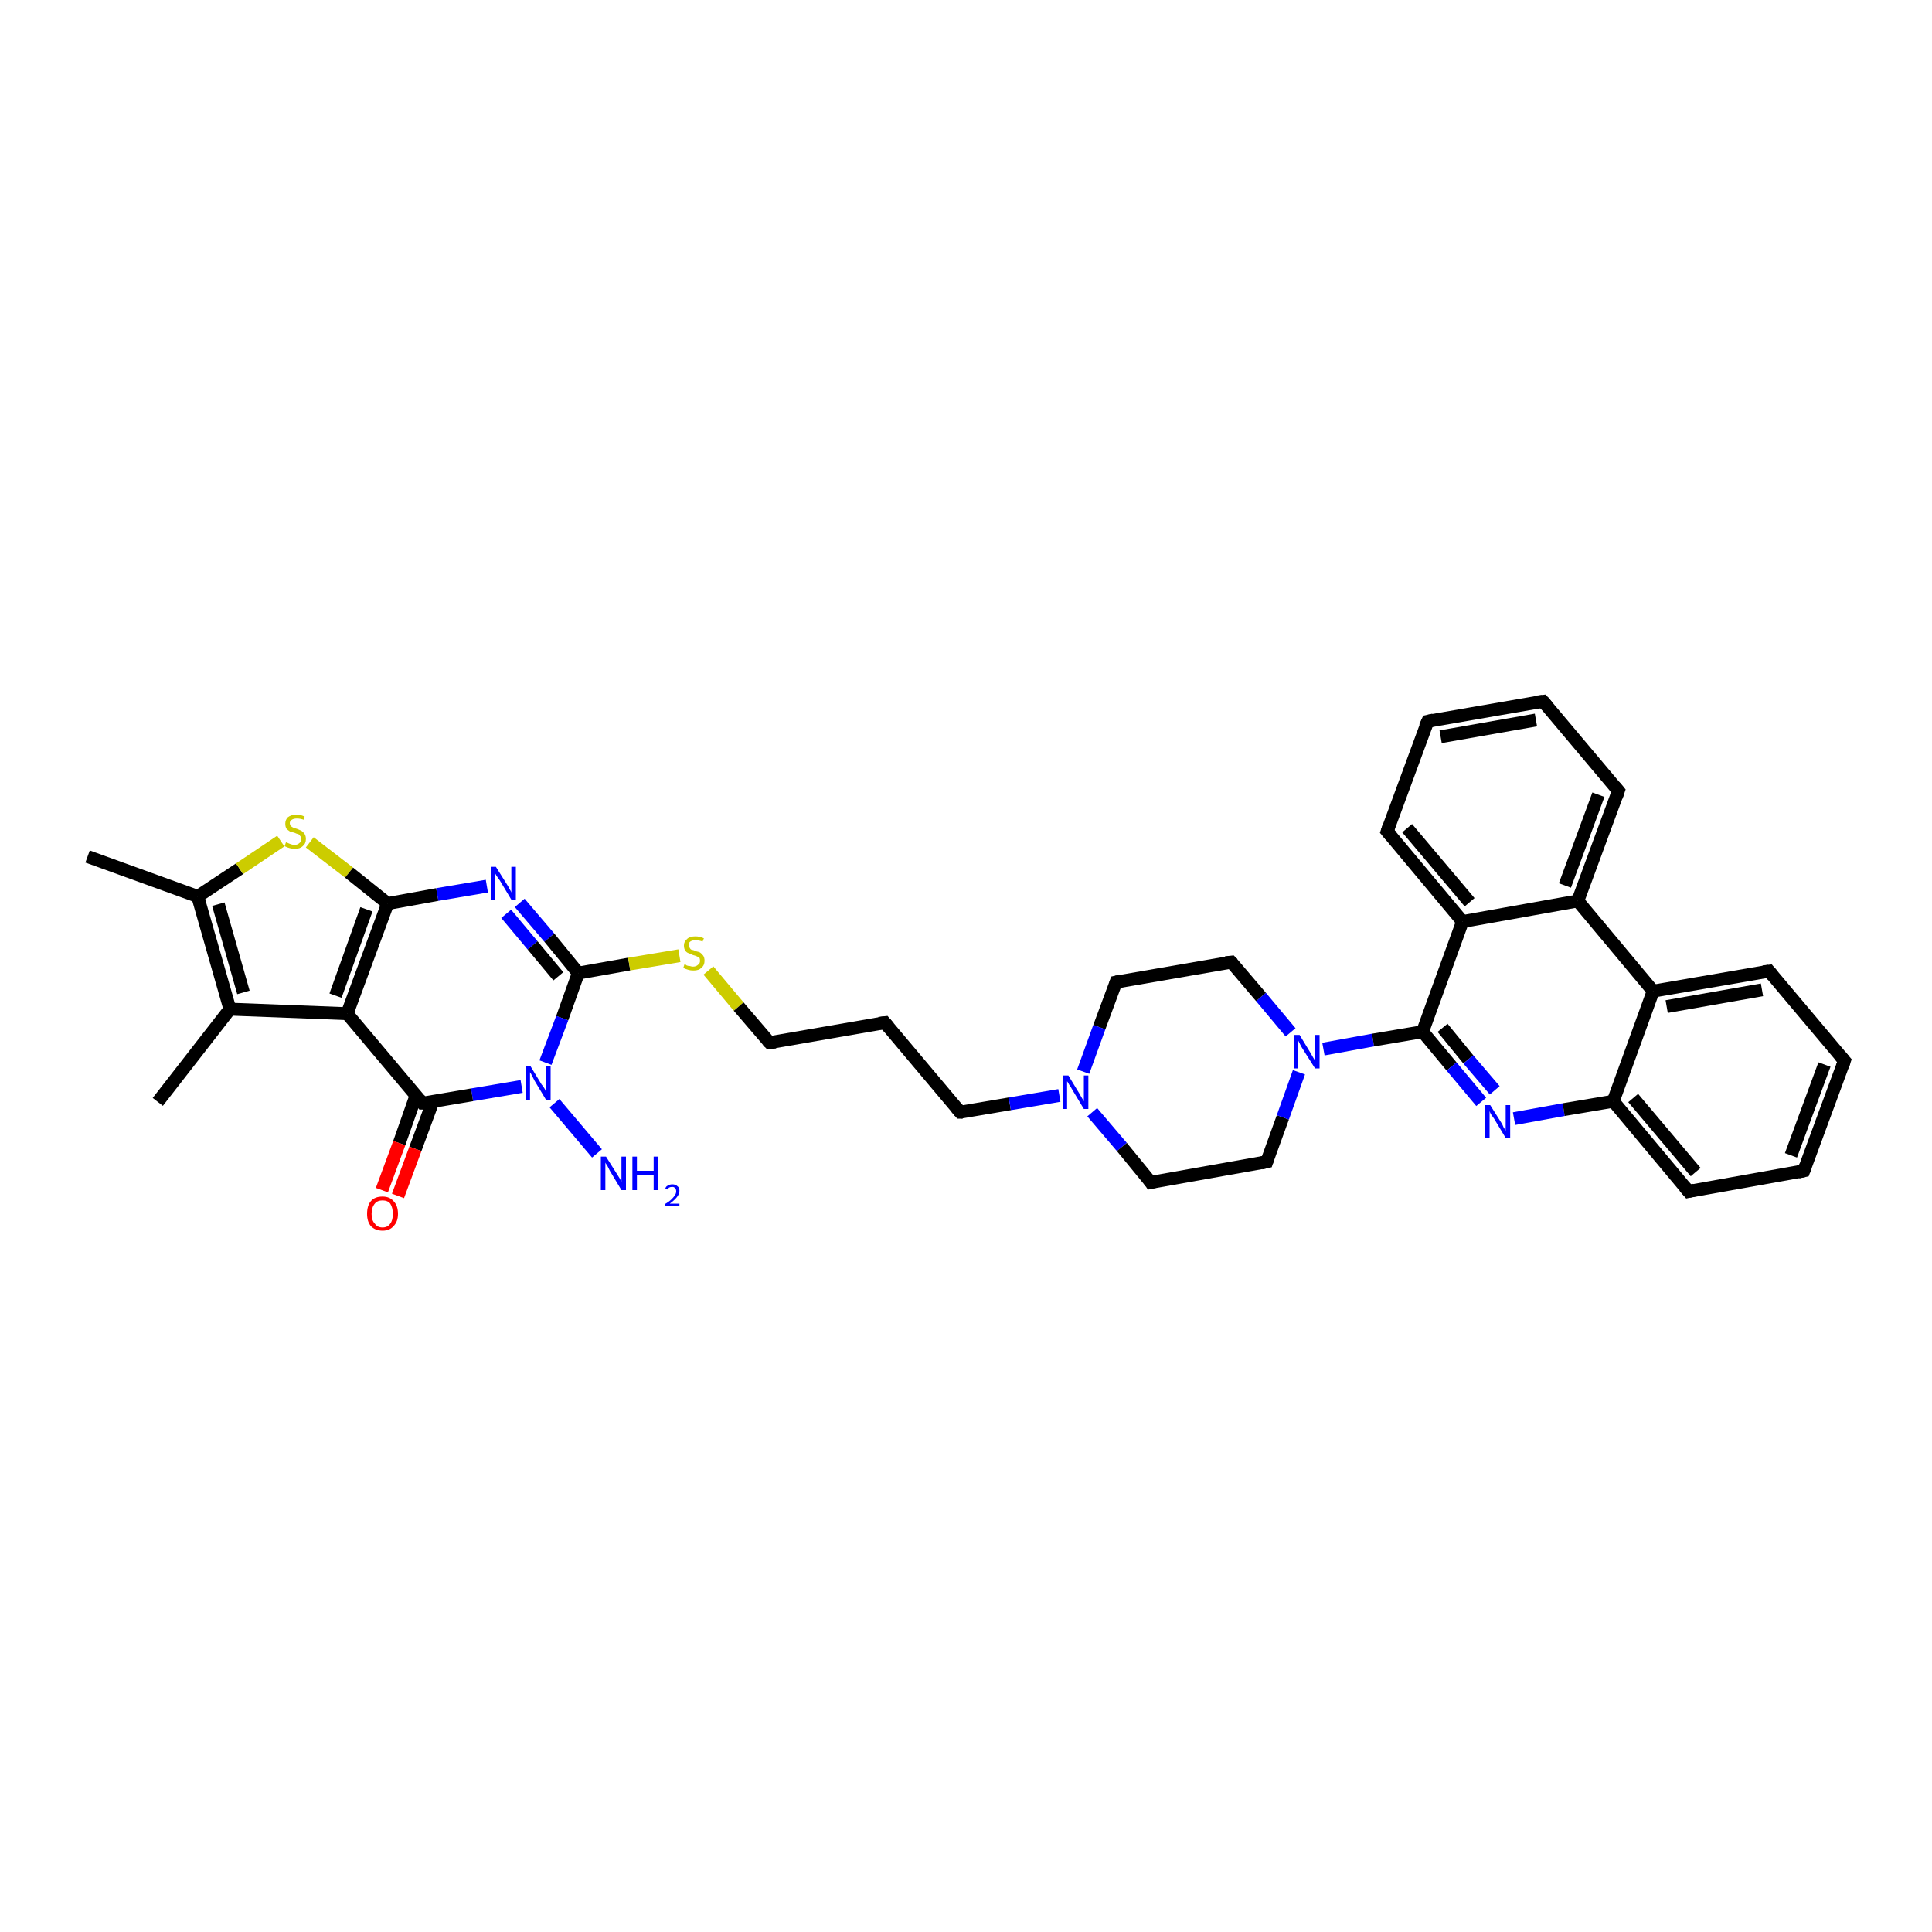 <?xml version='1.0' encoding='iso-8859-1'?>
<svg version='1.1' baseProfile='full'
              xmlns='http://www.w3.org/2000/svg'
                      xmlns:rdkit='http://www.rdkit.org/xml'
                      xmlns:xlink='http://www.w3.org/1999/xlink'
                  xml:space='preserve'
width='300px' height='300px' viewBox='0 0 300 300'>
<!-- END OF HEADER -->
<rect style='opacity:1.0;fill:#FFFFFF;stroke:none' width='300.0' height='300.0' x='0.0' y='0.0'> </rect>
<path class='bond-0 atom-0 atom-1' d='M 13.6,133.0 L 30.7,139.2' style='fill:none;fill-rule:evenodd;stroke:#000000;stroke-width:2.0px;stroke-linecap:butt;stroke-linejoin:miter;stroke-opacity:1' />
<path class='bond-1 atom-1 atom-2' d='M 30.7,139.2 L 37.2,134.9' style='fill:none;fill-rule:evenodd;stroke:#000000;stroke-width:2.0px;stroke-linecap:butt;stroke-linejoin:miter;stroke-opacity:1' />
<path class='bond-1 atom-1 atom-2' d='M 37.2,134.9 L 43.6,130.6' style='fill:none;fill-rule:evenodd;stroke:#CCCC00;stroke-width:2.0px;stroke-linecap:butt;stroke-linejoin:miter;stroke-opacity:1' />
<path class='bond-2 atom-2 atom-3' d='M 48.1,130.8 L 54.2,135.5' style='fill:none;fill-rule:evenodd;stroke:#CCCC00;stroke-width:2.0px;stroke-linecap:butt;stroke-linejoin:miter;stroke-opacity:1' />
<path class='bond-2 atom-2 atom-3' d='M 54.2,135.5 L 60.2,140.3' style='fill:none;fill-rule:evenodd;stroke:#000000;stroke-width:2.0px;stroke-linecap:butt;stroke-linejoin:miter;stroke-opacity:1' />
<path class='bond-3 atom-3 atom-4' d='M 60.2,140.3 L 67.9,138.9' style='fill:none;fill-rule:evenodd;stroke:#000000;stroke-width:2.0px;stroke-linecap:butt;stroke-linejoin:miter;stroke-opacity:1' />
<path class='bond-3 atom-3 atom-4' d='M 67.9,138.9 L 75.6,137.6' style='fill:none;fill-rule:evenodd;stroke:#0000FF;stroke-width:2.0px;stroke-linecap:butt;stroke-linejoin:miter;stroke-opacity:1' />
<path class='bond-4 atom-4 atom-5' d='M 80.7,140.2 L 85.3,145.6' style='fill:none;fill-rule:evenodd;stroke:#0000FF;stroke-width:2.0px;stroke-linecap:butt;stroke-linejoin:miter;stroke-opacity:1' />
<path class='bond-4 atom-4 atom-5' d='M 85.3,145.6 L 89.8,151.1' style='fill:none;fill-rule:evenodd;stroke:#000000;stroke-width:2.0px;stroke-linecap:butt;stroke-linejoin:miter;stroke-opacity:1' />
<path class='bond-4 atom-4 atom-5' d='M 78.6,141.9 L 82.7,146.8' style='fill:none;fill-rule:evenodd;stroke:#0000FF;stroke-width:2.0px;stroke-linecap:butt;stroke-linejoin:miter;stroke-opacity:1' />
<path class='bond-4 atom-4 atom-5' d='M 82.7,146.8 L 86.7,151.6' style='fill:none;fill-rule:evenodd;stroke:#000000;stroke-width:2.0px;stroke-linecap:butt;stroke-linejoin:miter;stroke-opacity:1' />
<path class='bond-5 atom-5 atom-6' d='M 89.8,151.1 L 97.7,149.7' style='fill:none;fill-rule:evenodd;stroke:#000000;stroke-width:2.0px;stroke-linecap:butt;stroke-linejoin:miter;stroke-opacity:1' />
<path class='bond-5 atom-5 atom-6' d='M 97.7,149.7 L 105.5,148.4' style='fill:none;fill-rule:evenodd;stroke:#CCCC00;stroke-width:2.0px;stroke-linecap:butt;stroke-linejoin:miter;stroke-opacity:1' />
<path class='bond-6 atom-6 atom-7' d='M 110.0,150.7 L 114.7,156.3' style='fill:none;fill-rule:evenodd;stroke:#CCCC00;stroke-width:2.0px;stroke-linecap:butt;stroke-linejoin:miter;stroke-opacity:1' />
<path class='bond-6 atom-6 atom-7' d='M 114.7,156.3 L 119.5,161.9' style='fill:none;fill-rule:evenodd;stroke:#000000;stroke-width:2.0px;stroke-linecap:butt;stroke-linejoin:miter;stroke-opacity:1' />
<path class='bond-7 atom-7 atom-8' d='M 119.5,161.9 L 137.4,158.8' style='fill:none;fill-rule:evenodd;stroke:#000000;stroke-width:2.0px;stroke-linecap:butt;stroke-linejoin:miter;stroke-opacity:1' />
<path class='bond-8 atom-8 atom-9' d='M 137.4,158.8 L 149.1,172.7' style='fill:none;fill-rule:evenodd;stroke:#000000;stroke-width:2.0px;stroke-linecap:butt;stroke-linejoin:miter;stroke-opacity:1' />
<path class='bond-9 atom-9 atom-10' d='M 149.1,172.7 L 156.8,171.4' style='fill:none;fill-rule:evenodd;stroke:#000000;stroke-width:2.0px;stroke-linecap:butt;stroke-linejoin:miter;stroke-opacity:1' />
<path class='bond-9 atom-9 atom-10' d='M 156.8,171.4 L 164.5,170.1' style='fill:none;fill-rule:evenodd;stroke:#0000FF;stroke-width:2.0px;stroke-linecap:butt;stroke-linejoin:miter;stroke-opacity:1' />
<path class='bond-10 atom-10 atom-11' d='M 169.6,172.7 L 174.2,178.1' style='fill:none;fill-rule:evenodd;stroke:#0000FF;stroke-width:2.0px;stroke-linecap:butt;stroke-linejoin:miter;stroke-opacity:1' />
<path class='bond-10 atom-10 atom-11' d='M 174.2,178.1 L 178.7,183.6' style='fill:none;fill-rule:evenodd;stroke:#000000;stroke-width:2.0px;stroke-linecap:butt;stroke-linejoin:miter;stroke-opacity:1' />
<path class='bond-11 atom-11 atom-12' d='M 178.7,183.6 L 196.7,180.4' style='fill:none;fill-rule:evenodd;stroke:#000000;stroke-width:2.0px;stroke-linecap:butt;stroke-linejoin:miter;stroke-opacity:1' />
<path class='bond-12 atom-12 atom-13' d='M 196.7,180.4 L 199.2,173.5' style='fill:none;fill-rule:evenodd;stroke:#000000;stroke-width:2.0px;stroke-linecap:butt;stroke-linejoin:miter;stroke-opacity:1' />
<path class='bond-12 atom-12 atom-13' d='M 199.2,173.5 L 201.7,166.5' style='fill:none;fill-rule:evenodd;stroke:#0000FF;stroke-width:2.0px;stroke-linecap:butt;stroke-linejoin:miter;stroke-opacity:1' />
<path class='bond-13 atom-13 atom-14' d='M 200.4,160.3 L 195.8,154.8' style='fill:none;fill-rule:evenodd;stroke:#0000FF;stroke-width:2.0px;stroke-linecap:butt;stroke-linejoin:miter;stroke-opacity:1' />
<path class='bond-13 atom-13 atom-14' d='M 195.8,154.8 L 191.2,149.4' style='fill:none;fill-rule:evenodd;stroke:#000000;stroke-width:2.0px;stroke-linecap:butt;stroke-linejoin:miter;stroke-opacity:1' />
<path class='bond-14 atom-14 atom-15' d='M 191.2,149.4 L 173.3,152.5' style='fill:none;fill-rule:evenodd;stroke:#000000;stroke-width:2.0px;stroke-linecap:butt;stroke-linejoin:miter;stroke-opacity:1' />
<path class='bond-15 atom-13 atom-16' d='M 205.5,162.9 L 213.2,161.5' style='fill:none;fill-rule:evenodd;stroke:#0000FF;stroke-width:2.0px;stroke-linecap:butt;stroke-linejoin:miter;stroke-opacity:1' />
<path class='bond-15 atom-13 atom-16' d='M 213.2,161.5 L 220.9,160.2' style='fill:none;fill-rule:evenodd;stroke:#000000;stroke-width:2.0px;stroke-linecap:butt;stroke-linejoin:miter;stroke-opacity:1' />
<path class='bond-16 atom-16 atom-17' d='M 220.9,160.2 L 225.4,165.6' style='fill:none;fill-rule:evenodd;stroke:#000000;stroke-width:2.0px;stroke-linecap:butt;stroke-linejoin:miter;stroke-opacity:1' />
<path class='bond-16 atom-16 atom-17' d='M 225.4,165.6 L 230.0,171.1' style='fill:none;fill-rule:evenodd;stroke:#0000FF;stroke-width:2.0px;stroke-linecap:butt;stroke-linejoin:miter;stroke-opacity:1' />
<path class='bond-16 atom-16 atom-17' d='M 224.0,159.6 L 228.0,164.5' style='fill:none;fill-rule:evenodd;stroke:#000000;stroke-width:2.0px;stroke-linecap:butt;stroke-linejoin:miter;stroke-opacity:1' />
<path class='bond-16 atom-16 atom-17' d='M 228.0,164.5 L 232.1,169.3' style='fill:none;fill-rule:evenodd;stroke:#0000FF;stroke-width:2.0px;stroke-linecap:butt;stroke-linejoin:miter;stroke-opacity:1' />
<path class='bond-17 atom-17 atom-18' d='M 235.1,173.7 L 242.8,172.3' style='fill:none;fill-rule:evenodd;stroke:#0000FF;stroke-width:2.0px;stroke-linecap:butt;stroke-linejoin:miter;stroke-opacity:1' />
<path class='bond-17 atom-17 atom-18' d='M 242.8,172.3 L 250.5,171.0' style='fill:none;fill-rule:evenodd;stroke:#000000;stroke-width:2.0px;stroke-linecap:butt;stroke-linejoin:miter;stroke-opacity:1' />
<path class='bond-18 atom-18 atom-19' d='M 250.5,171.0 L 262.2,185.0' style='fill:none;fill-rule:evenodd;stroke:#000000;stroke-width:2.0px;stroke-linecap:butt;stroke-linejoin:miter;stroke-opacity:1' />
<path class='bond-18 atom-18 atom-19' d='M 253.6,170.5 L 263.3,182.0' style='fill:none;fill-rule:evenodd;stroke:#000000;stroke-width:2.0px;stroke-linecap:butt;stroke-linejoin:miter;stroke-opacity:1' />
<path class='bond-19 atom-19 atom-20' d='M 262.2,185.0 L 280.1,181.8' style='fill:none;fill-rule:evenodd;stroke:#000000;stroke-width:2.0px;stroke-linecap:butt;stroke-linejoin:miter;stroke-opacity:1' />
<path class='bond-20 atom-20 atom-21' d='M 280.1,181.8 L 286.4,164.7' style='fill:none;fill-rule:evenodd;stroke:#000000;stroke-width:2.0px;stroke-linecap:butt;stroke-linejoin:miter;stroke-opacity:1' />
<path class='bond-20 atom-20 atom-21' d='M 278.1,179.4 L 283.3,165.3' style='fill:none;fill-rule:evenodd;stroke:#000000;stroke-width:2.0px;stroke-linecap:butt;stroke-linejoin:miter;stroke-opacity:1' />
<path class='bond-21 atom-21 atom-22' d='M 286.4,164.7 L 274.7,150.8' style='fill:none;fill-rule:evenodd;stroke:#000000;stroke-width:2.0px;stroke-linecap:butt;stroke-linejoin:miter;stroke-opacity:1' />
<path class='bond-22 atom-22 atom-23' d='M 274.7,150.8 L 256.7,153.9' style='fill:none;fill-rule:evenodd;stroke:#000000;stroke-width:2.0px;stroke-linecap:butt;stroke-linejoin:miter;stroke-opacity:1' />
<path class='bond-22 atom-22 atom-23' d='M 273.6,153.7 L 258.8,156.3' style='fill:none;fill-rule:evenodd;stroke:#000000;stroke-width:2.0px;stroke-linecap:butt;stroke-linejoin:miter;stroke-opacity:1' />
<path class='bond-23 atom-23 atom-24' d='M 256.7,153.9 L 245.0,139.9' style='fill:none;fill-rule:evenodd;stroke:#000000;stroke-width:2.0px;stroke-linecap:butt;stroke-linejoin:miter;stroke-opacity:1' />
<path class='bond-24 atom-24 atom-25' d='M 245.0,139.9 L 251.3,122.8' style='fill:none;fill-rule:evenodd;stroke:#000000;stroke-width:2.0px;stroke-linecap:butt;stroke-linejoin:miter;stroke-opacity:1' />
<path class='bond-24 atom-24 atom-25' d='M 243.0,137.5 L 248.2,123.4' style='fill:none;fill-rule:evenodd;stroke:#000000;stroke-width:2.0px;stroke-linecap:butt;stroke-linejoin:miter;stroke-opacity:1' />
<path class='bond-25 atom-25 atom-26' d='M 251.3,122.8 L 239.6,108.9' style='fill:none;fill-rule:evenodd;stroke:#000000;stroke-width:2.0px;stroke-linecap:butt;stroke-linejoin:miter;stroke-opacity:1' />
<path class='bond-26 atom-26 atom-27' d='M 239.6,108.9 L 221.7,112.0' style='fill:none;fill-rule:evenodd;stroke:#000000;stroke-width:2.0px;stroke-linecap:butt;stroke-linejoin:miter;stroke-opacity:1' />
<path class='bond-26 atom-26 atom-27' d='M 238.5,111.8 L 223.7,114.4' style='fill:none;fill-rule:evenodd;stroke:#000000;stroke-width:2.0px;stroke-linecap:butt;stroke-linejoin:miter;stroke-opacity:1' />
<path class='bond-27 atom-27 atom-28' d='M 221.7,112.0 L 215.4,129.1' style='fill:none;fill-rule:evenodd;stroke:#000000;stroke-width:2.0px;stroke-linecap:butt;stroke-linejoin:miter;stroke-opacity:1' />
<path class='bond-28 atom-28 atom-29' d='M 215.4,129.1 L 227.1,143.1' style='fill:none;fill-rule:evenodd;stroke:#000000;stroke-width:2.0px;stroke-linecap:butt;stroke-linejoin:miter;stroke-opacity:1' />
<path class='bond-28 atom-28 atom-29' d='M 218.5,128.6 L 228.2,140.1' style='fill:none;fill-rule:evenodd;stroke:#000000;stroke-width:2.0px;stroke-linecap:butt;stroke-linejoin:miter;stroke-opacity:1' />
<path class='bond-29 atom-5 atom-30' d='M 89.8,151.1 L 87.3,158.1' style='fill:none;fill-rule:evenodd;stroke:#000000;stroke-width:2.0px;stroke-linecap:butt;stroke-linejoin:miter;stroke-opacity:1' />
<path class='bond-29 atom-5 atom-30' d='M 87.3,158.1 L 84.7,165.0' style='fill:none;fill-rule:evenodd;stroke:#0000FF;stroke-width:2.0px;stroke-linecap:butt;stroke-linejoin:miter;stroke-opacity:1' />
<path class='bond-30 atom-30 atom-31' d='M 86.1,171.3 L 92.7,179.1' style='fill:none;fill-rule:evenodd;stroke:#0000FF;stroke-width:2.0px;stroke-linecap:butt;stroke-linejoin:miter;stroke-opacity:1' />
<path class='bond-31 atom-30 atom-32' d='M 81.0,168.7 L 73.3,170.0' style='fill:none;fill-rule:evenodd;stroke:#0000FF;stroke-width:2.0px;stroke-linecap:butt;stroke-linejoin:miter;stroke-opacity:1' />
<path class='bond-31 atom-30 atom-32' d='M 73.3,170.0 L 65.6,171.3' style='fill:none;fill-rule:evenodd;stroke:#000000;stroke-width:2.0px;stroke-linecap:butt;stroke-linejoin:miter;stroke-opacity:1' />
<path class='bond-32 atom-32 atom-33' d='M 64.6,170.1 L 62.0,177.5' style='fill:none;fill-rule:evenodd;stroke:#000000;stroke-width:2.0px;stroke-linecap:butt;stroke-linejoin:miter;stroke-opacity:1' />
<path class='bond-32 atom-32 atom-33' d='M 62.0,177.5 L 59.3,184.8' style='fill:none;fill-rule:evenodd;stroke:#FF0000;stroke-width:2.0px;stroke-linecap:butt;stroke-linejoin:miter;stroke-opacity:1' />
<path class='bond-32 atom-32 atom-33' d='M 67.2,171.1 L 64.5,178.4' style='fill:none;fill-rule:evenodd;stroke:#000000;stroke-width:2.0px;stroke-linecap:butt;stroke-linejoin:miter;stroke-opacity:1' />
<path class='bond-32 atom-32 atom-33' d='M 64.5,178.4 L 61.8,185.7' style='fill:none;fill-rule:evenodd;stroke:#FF0000;stroke-width:2.0px;stroke-linecap:butt;stroke-linejoin:miter;stroke-opacity:1' />
<path class='bond-33 atom-32 atom-34' d='M 65.6,171.3 L 53.9,157.4' style='fill:none;fill-rule:evenodd;stroke:#000000;stroke-width:2.0px;stroke-linecap:butt;stroke-linejoin:miter;stroke-opacity:1' />
<path class='bond-34 atom-34 atom-35' d='M 53.9,157.4 L 35.7,156.7' style='fill:none;fill-rule:evenodd;stroke:#000000;stroke-width:2.0px;stroke-linecap:butt;stroke-linejoin:miter;stroke-opacity:1' />
<path class='bond-35 atom-35 atom-36' d='M 35.7,156.7 L 24.5,171.1' style='fill:none;fill-rule:evenodd;stroke:#000000;stroke-width:2.0px;stroke-linecap:butt;stroke-linejoin:miter;stroke-opacity:1' />
<path class='bond-36 atom-35 atom-1' d='M 35.7,156.7 L 30.7,139.2' style='fill:none;fill-rule:evenodd;stroke:#000000;stroke-width:2.0px;stroke-linecap:butt;stroke-linejoin:miter;stroke-opacity:1' />
<path class='bond-36 atom-35 atom-1' d='M 37.8,154.1 L 33.9,140.4' style='fill:none;fill-rule:evenodd;stroke:#000000;stroke-width:2.0px;stroke-linecap:butt;stroke-linejoin:miter;stroke-opacity:1' />
<path class='bond-37 atom-34 atom-3' d='M 53.9,157.4 L 60.2,140.3' style='fill:none;fill-rule:evenodd;stroke:#000000;stroke-width:2.0px;stroke-linecap:butt;stroke-linejoin:miter;stroke-opacity:1' />
<path class='bond-37 atom-34 atom-3' d='M 52.1,154.6 L 56.9,141.2' style='fill:none;fill-rule:evenodd;stroke:#000000;stroke-width:2.0px;stroke-linecap:butt;stroke-linejoin:miter;stroke-opacity:1' />
<path class='bond-38 atom-15 atom-10' d='M 173.3,152.5 L 170.7,159.5' style='fill:none;fill-rule:evenodd;stroke:#000000;stroke-width:2.0px;stroke-linecap:butt;stroke-linejoin:miter;stroke-opacity:1' />
<path class='bond-38 atom-15 atom-10' d='M 170.7,159.5 L 168.2,166.4' style='fill:none;fill-rule:evenodd;stroke:#0000FF;stroke-width:2.0px;stroke-linecap:butt;stroke-linejoin:miter;stroke-opacity:1' />
<path class='bond-39 atom-29 atom-16' d='M 227.1,143.1 L 220.9,160.2' style='fill:none;fill-rule:evenodd;stroke:#000000;stroke-width:2.0px;stroke-linecap:butt;stroke-linejoin:miter;stroke-opacity:1' />
<path class='bond-40 atom-23 atom-18' d='M 256.7,153.9 L 250.5,171.0' style='fill:none;fill-rule:evenodd;stroke:#000000;stroke-width:2.0px;stroke-linecap:butt;stroke-linejoin:miter;stroke-opacity:1' />
<path class='bond-41 atom-29 atom-24' d='M 227.1,143.1 L 245.0,139.9' style='fill:none;fill-rule:evenodd;stroke:#000000;stroke-width:2.0px;stroke-linecap:butt;stroke-linejoin:miter;stroke-opacity:1' />
<path d='M 119.2,161.6 L 119.5,161.9 L 120.4,161.8' style='fill:none;stroke:#000000;stroke-width:2.0px;stroke-linecap:butt;stroke-linejoin:miter;stroke-opacity:1;' />
<path d='M 136.5,158.9 L 137.4,158.8 L 138.0,159.5' style='fill:none;stroke:#000000;stroke-width:2.0px;stroke-linecap:butt;stroke-linejoin:miter;stroke-opacity:1;' />
<path d='M 148.5,172.0 L 149.1,172.7 L 149.5,172.7' style='fill:none;stroke:#000000;stroke-width:2.0px;stroke-linecap:butt;stroke-linejoin:miter;stroke-opacity:1;' />
<path d='M 178.5,183.3 L 178.7,183.6 L 179.6,183.4' style='fill:none;stroke:#000000;stroke-width:2.0px;stroke-linecap:butt;stroke-linejoin:miter;stroke-opacity:1;' />
<path d='M 195.8,180.6 L 196.7,180.4 L 196.8,180.1' style='fill:none;stroke:#000000;stroke-width:2.0px;stroke-linecap:butt;stroke-linejoin:miter;stroke-opacity:1;' />
<path d='M 191.4,149.6 L 191.2,149.4 L 190.3,149.5' style='fill:none;stroke:#000000;stroke-width:2.0px;stroke-linecap:butt;stroke-linejoin:miter;stroke-opacity:1;' />
<path d='M 174.2,152.3 L 173.3,152.5 L 173.2,152.8' style='fill:none;stroke:#000000;stroke-width:2.0px;stroke-linecap:butt;stroke-linejoin:miter;stroke-opacity:1;' />
<path d='M 261.6,184.3 L 262.2,185.0 L 263.1,184.8' style='fill:none;stroke:#000000;stroke-width:2.0px;stroke-linecap:butt;stroke-linejoin:miter;stroke-opacity:1;' />
<path d='M 279.2,182.0 L 280.1,181.8 L 280.4,181.0' style='fill:none;stroke:#000000;stroke-width:2.0px;stroke-linecap:butt;stroke-linejoin:miter;stroke-opacity:1;' />
<path d='M 286.1,165.6 L 286.4,164.7 L 285.8,164.0' style='fill:none;stroke:#000000;stroke-width:2.0px;stroke-linecap:butt;stroke-linejoin:miter;stroke-opacity:1;' />
<path d='M 275.3,151.5 L 274.7,150.8 L 273.8,150.9' style='fill:none;stroke:#000000;stroke-width:2.0px;stroke-linecap:butt;stroke-linejoin:miter;stroke-opacity:1;' />
<path d='M 251.0,123.7 L 251.3,122.8 L 250.7,122.1' style='fill:none;stroke:#000000;stroke-width:2.0px;stroke-linecap:butt;stroke-linejoin:miter;stroke-opacity:1;' />
<path d='M 240.2,109.6 L 239.6,108.9 L 238.7,109.0' style='fill:none;stroke:#000000;stroke-width:2.0px;stroke-linecap:butt;stroke-linejoin:miter;stroke-opacity:1;' />
<path d='M 222.6,111.8 L 221.7,112.0 L 221.3,112.9' style='fill:none;stroke:#000000;stroke-width:2.0px;stroke-linecap:butt;stroke-linejoin:miter;stroke-opacity:1;' />
<path d='M 215.7,128.2 L 215.4,129.1 L 216.0,129.8' style='fill:none;stroke:#000000;stroke-width:2.0px;stroke-linecap:butt;stroke-linejoin:miter;stroke-opacity:1;' />
<path d='M 66.0,171.3 L 65.6,171.3 L 65.1,170.7' style='fill:none;stroke:#000000;stroke-width:2.0px;stroke-linecap:butt;stroke-linejoin:miter;stroke-opacity:1;' />
<path class='atom-2' d='M 44.4 130.8
Q 44.5 130.8, 44.7 130.9
Q 44.9 131.0, 45.2 131.1
Q 45.5 131.2, 45.7 131.2
Q 46.2 131.2, 46.5 130.9
Q 46.8 130.7, 46.8 130.3
Q 46.8 130.0, 46.6 129.8
Q 46.5 129.6, 46.3 129.5
Q 46.1 129.5, 45.7 129.3
Q 45.2 129.2, 45.0 129.1
Q 44.7 128.9, 44.5 128.7
Q 44.3 128.4, 44.3 127.9
Q 44.3 127.3, 44.7 126.9
Q 45.2 126.5, 46.1 126.5
Q 46.7 126.5, 47.3 126.8
L 47.2 127.3
Q 46.6 127.1, 46.1 127.1
Q 45.6 127.1, 45.3 127.3
Q 45.0 127.5, 45.0 127.8
Q 45.0 128.1, 45.2 128.3
Q 45.3 128.4, 45.5 128.5
Q 45.7 128.6, 46.1 128.7
Q 46.6 128.9, 46.8 129.0
Q 47.1 129.2, 47.3 129.5
Q 47.5 129.8, 47.5 130.3
Q 47.5 131.0, 47.0 131.4
Q 46.6 131.8, 45.8 131.8
Q 45.3 131.8, 45.0 131.7
Q 44.6 131.6, 44.2 131.4
L 44.4 130.8
' fill='#CCCC00'/>
<path class='atom-4' d='M 77.0 134.6
L 78.7 137.3
Q 78.9 137.6, 79.1 138.0
Q 79.4 138.5, 79.4 138.6
L 79.4 134.6
L 80.1 134.6
L 80.1 139.7
L 79.4 139.7
L 77.6 136.7
Q 77.4 136.4, 77.1 136.0
Q 76.9 135.6, 76.8 135.5
L 76.8 139.7
L 76.2 139.7
L 76.2 134.6
L 77.0 134.6
' fill='#0000FF'/>
<path class='atom-6' d='M 106.3 149.7
Q 106.4 149.7, 106.6 149.9
Q 106.8 150.0, 107.1 150.0
Q 107.4 150.1, 107.6 150.1
Q 108.1 150.1, 108.4 149.8
Q 108.7 149.6, 108.7 149.2
Q 108.7 148.9, 108.6 148.7
Q 108.4 148.6, 108.2 148.5
Q 108.0 148.4, 107.6 148.3
Q 107.2 148.1, 106.9 148.0
Q 106.6 147.9, 106.4 147.6
Q 106.2 147.3, 106.2 146.8
Q 106.2 146.2, 106.7 145.8
Q 107.1 145.4, 108.0 145.4
Q 108.6 145.4, 109.3 145.7
L 109.1 146.2
Q 108.5 146.0, 108.0 146.0
Q 107.5 146.0, 107.2 146.2
Q 106.9 146.4, 107.0 146.7
Q 107.0 147.0, 107.1 147.2
Q 107.2 147.4, 107.4 147.5
Q 107.7 147.5, 108.0 147.7
Q 108.5 147.8, 108.7 147.9
Q 109.0 148.1, 109.2 148.4
Q 109.4 148.7, 109.4 149.2
Q 109.4 149.9, 108.9 150.3
Q 108.5 150.7, 107.7 150.7
Q 107.2 150.7, 106.9 150.6
Q 106.5 150.5, 106.1 150.3
L 106.3 149.7
' fill='#CCCC00'/>
<path class='atom-10' d='M 165.9 167.0
L 167.6 169.8
Q 167.7 170.0, 168.0 170.5
Q 168.3 171.0, 168.3 171.0
L 168.3 167.0
L 169.0 167.0
L 169.0 172.2
L 168.3 172.2
L 166.5 169.2
Q 166.3 168.8, 166.0 168.4
Q 165.8 168.0, 165.7 167.9
L 165.7 172.2
L 165.1 172.2
L 165.1 167.0
L 165.9 167.0
' fill='#0000FF'/>
<path class='atom-13' d='M 201.8 160.7
L 203.5 163.5
Q 203.6 163.7, 203.9 164.2
Q 204.2 164.7, 204.2 164.7
L 204.2 160.7
L 204.9 160.7
L 204.9 165.9
L 204.2 165.9
L 202.3 162.9
Q 202.1 162.6, 201.9 162.2
Q 201.7 161.8, 201.6 161.6
L 201.6 165.9
L 201.0 165.9
L 201.0 160.7
L 201.8 160.7
' fill='#0000FF'/>
<path class='atom-17' d='M 231.4 171.6
L 233.1 174.3
Q 233.3 174.6, 233.5 175.1
Q 233.8 175.5, 233.8 175.6
L 233.8 171.6
L 234.5 171.6
L 234.5 176.7
L 233.8 176.7
L 232.0 173.7
Q 231.8 173.4, 231.5 173.0
Q 231.3 172.6, 231.3 172.5
L 231.3 176.7
L 230.6 176.7
L 230.6 171.6
L 231.4 171.6
' fill='#0000FF'/>
<path class='atom-30' d='M 82.4 165.6
L 84.1 168.4
Q 84.3 168.6, 84.6 169.1
Q 84.8 169.6, 84.8 169.6
L 84.8 165.6
L 85.5 165.6
L 85.5 170.8
L 84.8 170.8
L 83.0 167.8
Q 82.8 167.4, 82.6 167.0
Q 82.4 166.6, 82.3 166.5
L 82.3 170.8
L 81.6 170.8
L 81.6 165.6
L 82.4 165.6
' fill='#0000FF'/>
<path class='atom-31' d='M 94.1 179.6
L 95.8 182.3
Q 96.0 182.6, 96.3 183.1
Q 96.5 183.6, 96.5 183.6
L 96.5 179.6
L 97.2 179.6
L 97.2 184.8
L 96.5 184.8
L 94.7 181.8
Q 94.5 181.4, 94.3 181.0
Q 94.0 180.6, 94.0 180.5
L 94.0 184.8
L 93.3 184.8
L 93.3 179.6
L 94.1 179.6
' fill='#0000FF'/>
<path class='atom-31' d='M 98.2 179.6
L 98.9 179.6
L 98.9 181.8
L 101.5 181.8
L 101.5 179.6
L 102.2 179.6
L 102.2 184.8
L 101.5 184.8
L 101.5 182.4
L 98.9 182.4
L 98.9 184.8
L 98.2 184.8
L 98.2 179.6
' fill='#0000FF'/>
<path class='atom-31' d='M 103.3 184.6
Q 103.4 184.2, 103.7 184.1
Q 104.0 183.9, 104.4 183.9
Q 104.9 183.9, 105.2 184.2
Q 105.5 184.4, 105.5 184.9
Q 105.5 185.4, 105.1 185.9
Q 104.7 186.4, 104.0 186.9
L 105.5 186.9
L 105.5 187.3
L 103.2 187.3
L 103.2 187.0
Q 103.9 186.6, 104.3 186.2
Q 104.6 185.9, 104.8 185.6
Q 105.0 185.3, 105.0 185.0
Q 105.0 184.6, 104.8 184.5
Q 104.7 184.3, 104.4 184.3
Q 104.1 184.3, 103.9 184.4
Q 103.8 184.5, 103.6 184.7
L 103.3 184.6
' fill='#0000FF'/>
<path class='atom-33' d='M 57.0 188.5
Q 57.0 187.2, 57.6 186.5
Q 58.2 185.8, 59.4 185.8
Q 60.5 185.8, 61.1 186.5
Q 61.8 187.2, 61.8 188.5
Q 61.8 189.7, 61.1 190.4
Q 60.5 191.1, 59.4 191.1
Q 58.3 191.1, 57.6 190.4
Q 57.0 189.7, 57.0 188.5
M 59.4 190.6
Q 60.2 190.6, 60.6 190.0
Q 61.0 189.5, 61.0 188.5
Q 61.0 187.5, 60.6 186.9
Q 60.2 186.4, 59.4 186.4
Q 58.6 186.4, 58.2 186.9
Q 57.7 187.5, 57.7 188.5
Q 57.7 189.5, 58.2 190.0
Q 58.6 190.6, 59.4 190.6
' fill='#FF0000'/>
</svg>
